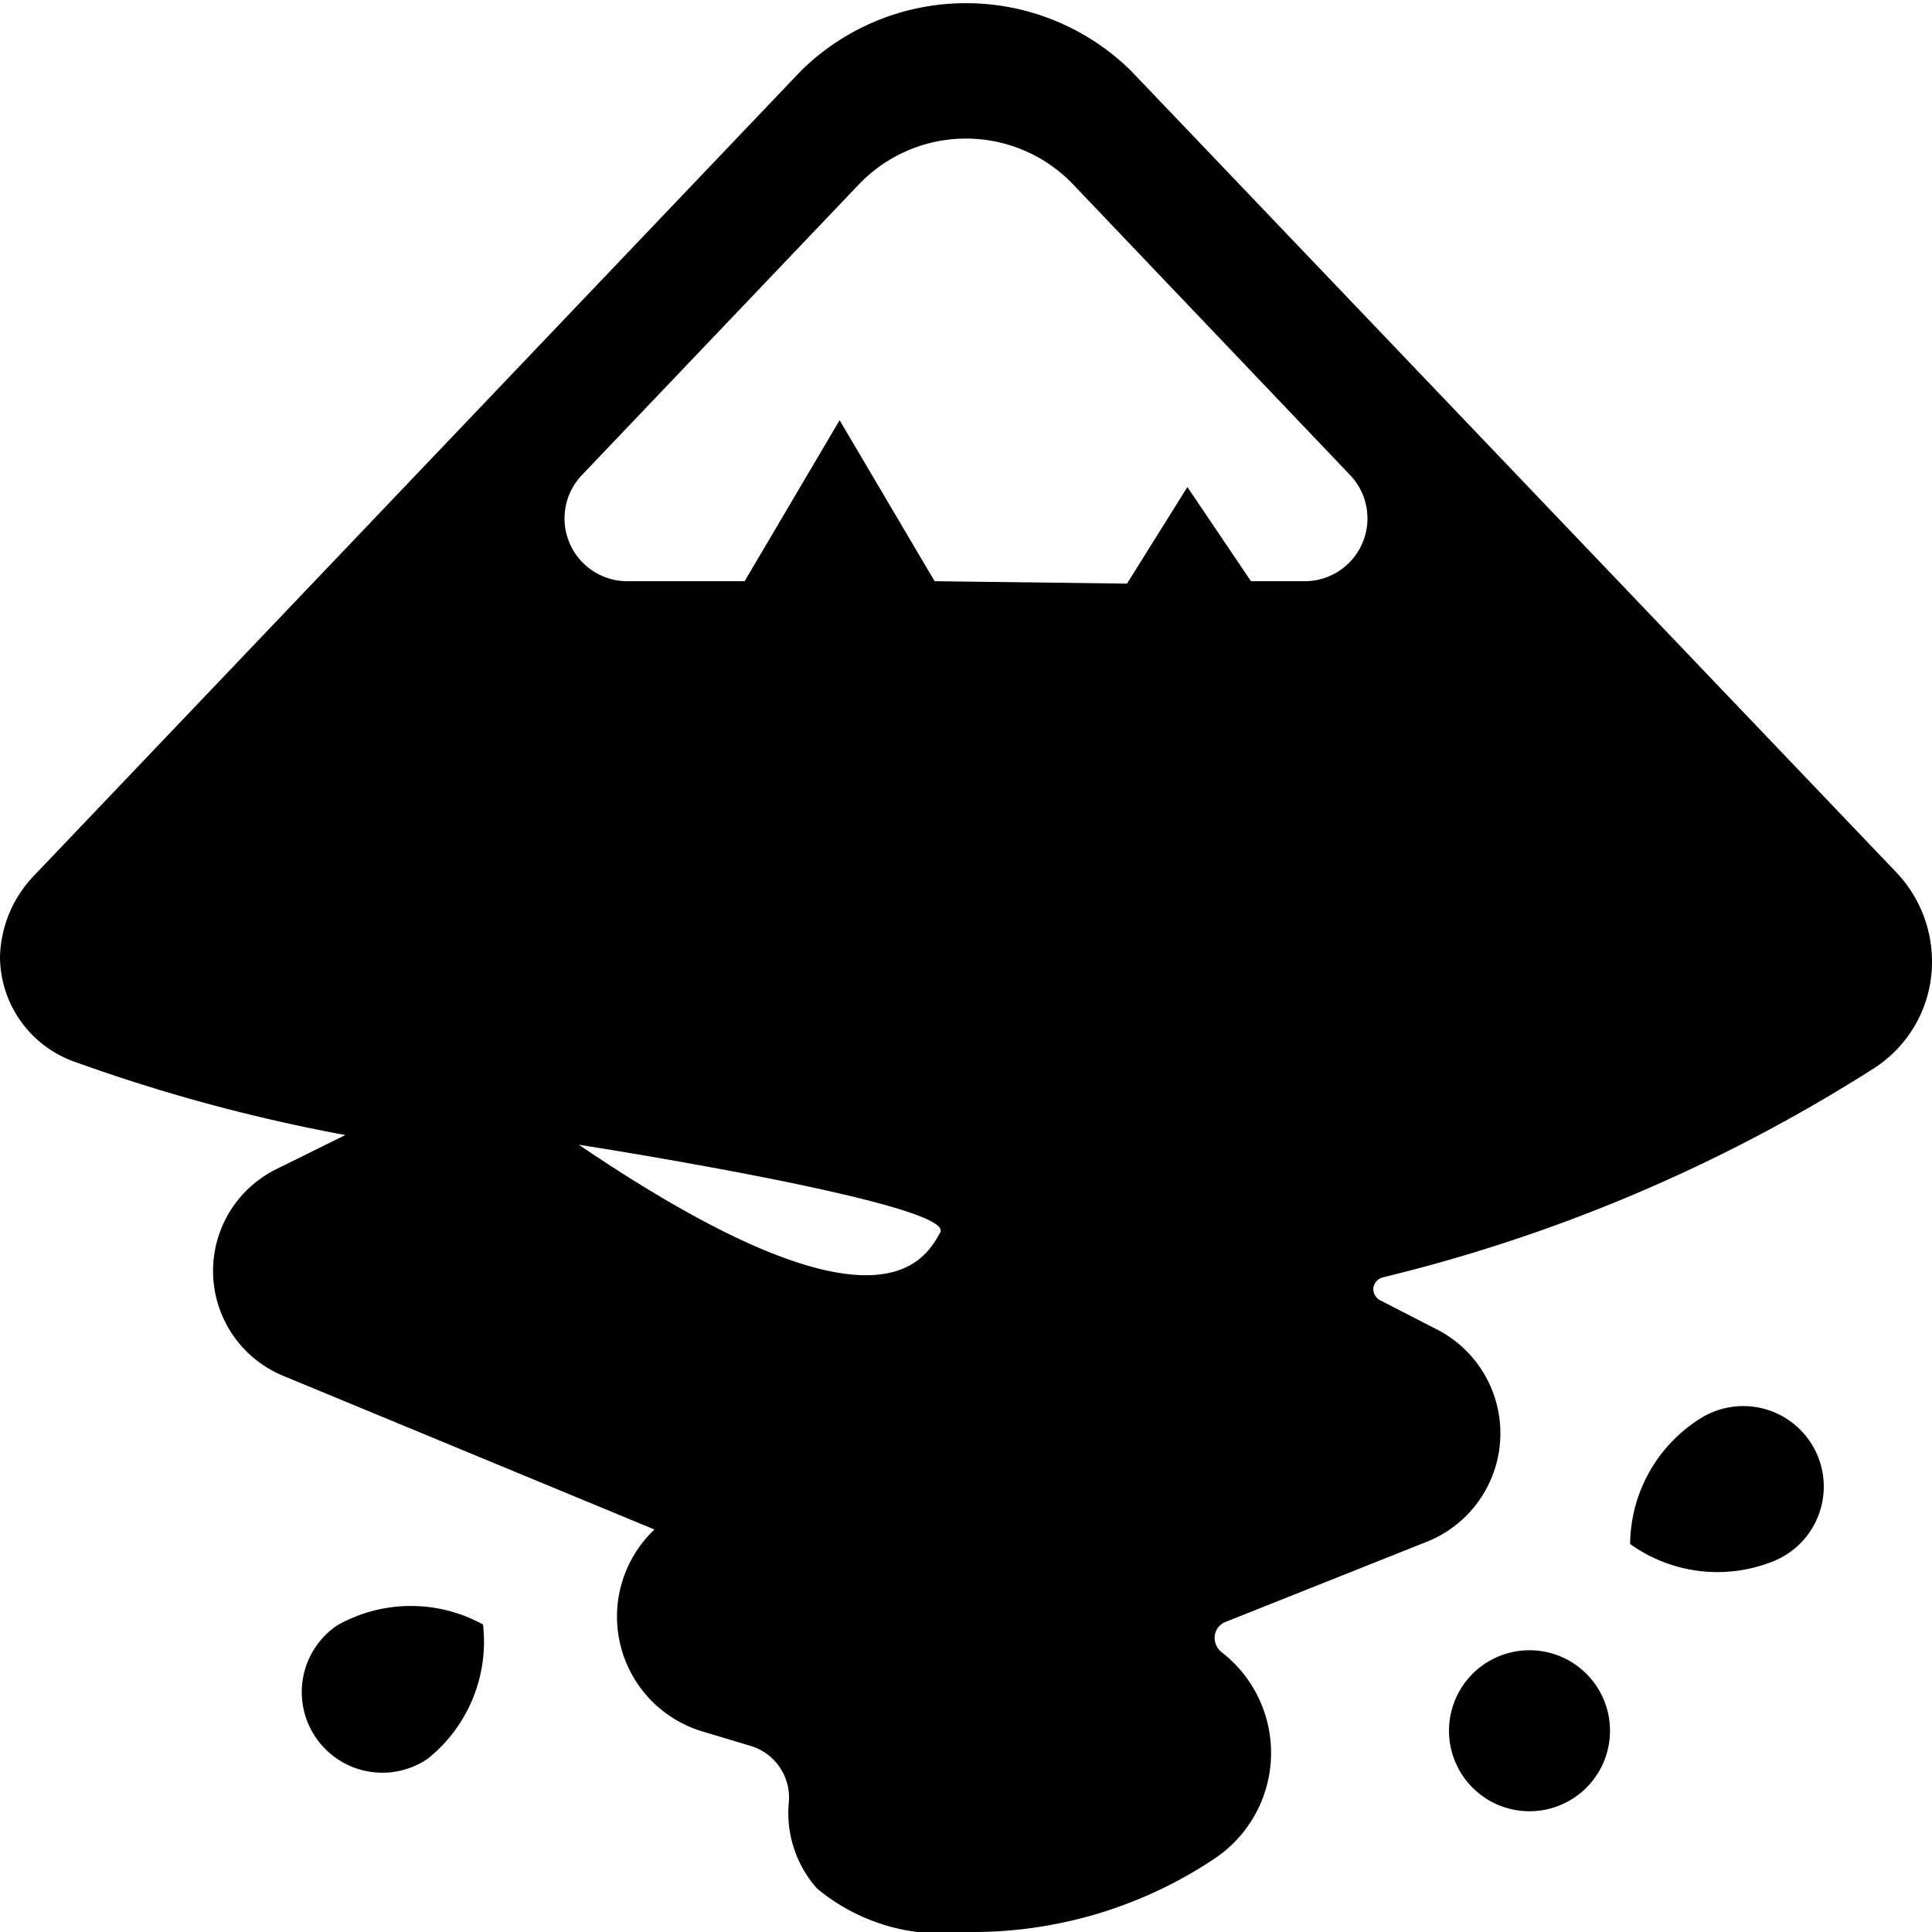 <svg xmlns="http://www.w3.org/2000/svg" viewBox="0 0 24 24"><g><path d="M23.56 10.84 14.05 0.88a2.92 2.92 0 0 0 -4.1 0l-9.53 10a1.51 1.51 0 0 0 -0.42 1 1.39 1.39 0 0 0 0.9 1.3 21.36 21.36 0 0 0 3.39 0.92l-0.85 0.42a1.41 1.41 0 0 0 0.1 2.58L8.13 19a1.49 1.49 0 0 0 0.6 2.51l0.6 0.18a0.67 0.67 0 0 1 0.47 0.69 1.41 1.41 0 0 0 0.35 1.08A2.42 2.42 0 0 0 12 24a5.41 5.41 0 0 0 3.1 -0.92 1.58 1.58 0 0 0 0.07 -2.56 0.23 0.23 0 0 1 -0.08 -0.2 0.21 0.21 0 0 1 0.13 -0.17l2.51 -1a1.45 1.45 0 0 0 0.13 -2.63l-0.72 -0.37a0.16 0.16 0 0 1 -0.08 -0.15 0.16 0.16 0 0 1 0.11 -0.13 20.21 20.21 0 0 0 6.11 -2.6 1.57 1.57 0 0 0 0.72 -1.33 1.61 1.61 0 0 0 -0.44 -1.1ZM7.19 14.22s4.69 0.73 4.49 1.09 -0.79 1.42 -4.49 -1.09Zm4.42 -7 -1.18 -2 -1.18 2H7.8a0.78 0.78 0 0 1 -0.57 -1.32l3.44 -3.61a1.84 1.84 0 0 1 2.66 0l3.44 3.61a0.78 0.78 0 0 1 -0.57 1.32h-0.66l-0.79 -1.17 -0.75 1.2Z" fill="#000000" stroke-width="1"></path><path d="M4.19 20.19a1 1 0 0 0 1.12 1.66A1.86 1.86 0 0 0 6 20.18a1.86 1.86 0 0 0 -1.81 0.01Z" fill="#000000" stroke-width="1"></path><path d="M21.14 17.61a1.86 1.86 0 0 0 -0.89 1.57 1.86 1.86 0 0 0 1.79 0.21 1 1 0 1 0 -0.9 -1.78Z" fill="#000000" stroke-width="1"></path><path d="M19 20.5a1 1 0 1 0 1 1 1 1 0 0 0 -1 -1Zm0 1Z" fill="#000000" stroke-width="1"></path></g></svg>